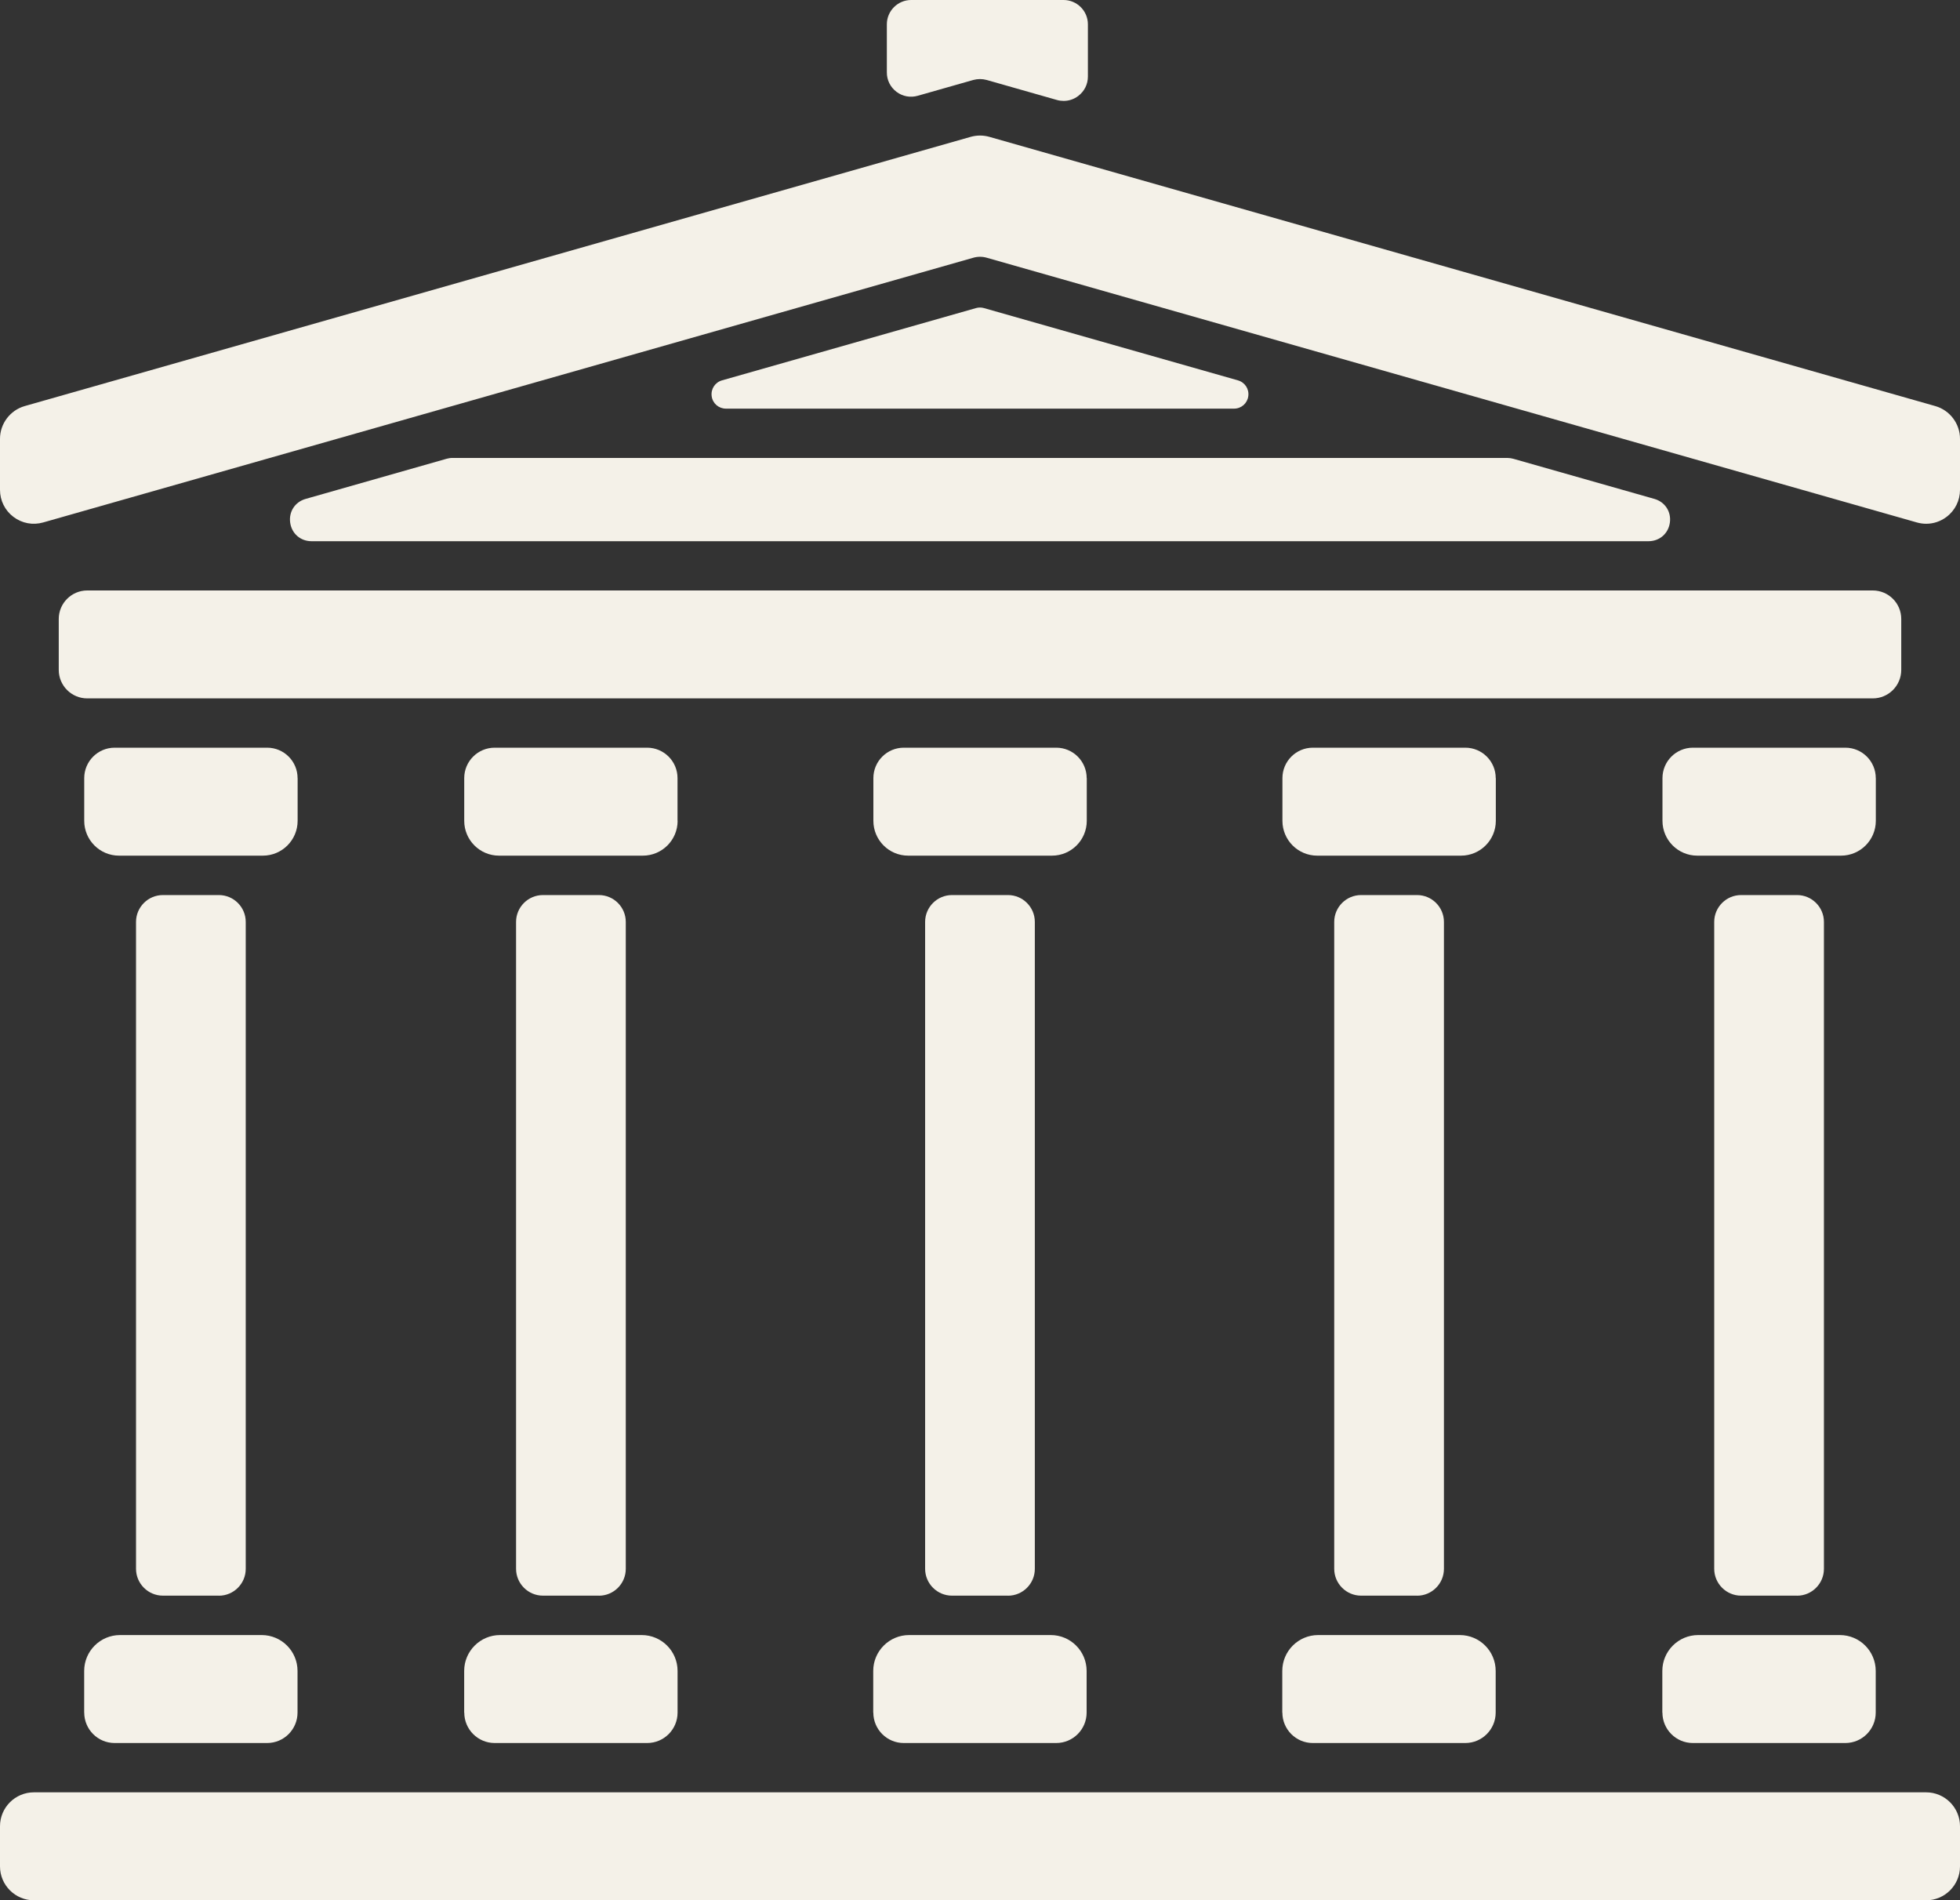 <?xml version="1.0" encoding="UTF-8" standalone="no"?><svg xmlns="http://www.w3.org/2000/svg" xmlns:xlink="http://www.w3.org/1999/xlink" fill="#f4f1e8" height="387.7" preserveAspectRatio="xMidYMid meet" version="1" viewBox="0.0 0.0 400.0 387.7" width="400" zoomAndPan="magnify"><rect x="0.0" y="0.0" width="400.0" height="387.7" fill="#333333" stroke="none"/><g id="change1_1"><path d="M138.29,167.48c0,3.93-3.18,7.11-7.11,7.11h-29.33c-3.93,0-7.11-3.18-7.11-7.11v-8.71c0-3.43,2.78-6.21,6.21-6.21h31.11 c3.43,0,6.21,2.78,6.21,6.21V167.48z M122.23,325.59c3.02,0,5.48-2.46,5.48-5.48V188.11c0-3.02-2.46-5.48-5.48-5.48H110.8 c-3.02,0-5.48,2.46-5.48,5.48V320.1c0,3.02,2.46,5.48,5.48,5.48H122.23z M94.75,349.44c0,3.43,2.78,6.21,6.21,6.21h31.11 c3.43,0,6.21-2.78,6.21-6.21v-8.5c0-4.04-3.28-7.32-7.32-7.32h-28.91c-4.04,0-7.32,3.28-7.32,7.32V349.44z M221.77,158.77 c0-3.43-2.78-6.21-6.21-6.21h-31.11c-3.43,0-6.21,2.78-6.21,6.21v8.71c0,3.93,3.18,7.11,7.11,7.11h29.33c3.93,0,7.11-3.18,7.11-7.11 V158.77z M205.71,325.59c3.02,0,5.48-2.46,5.48-5.48V188.11c0-3.02-2.46-5.48-5.48-5.48h-11.43c-3.02,0-5.48,2.46-5.48,5.48V320.1 c0,3.02,2.46,5.48,5.48,5.48H205.71z M178.23,349.44c0,3.43,2.78,6.21,6.21,6.21h31.11c3.43,0,6.21-2.78,6.21-6.21v-8.5 c0-4.04-3.28-7.32-7.32-7.32h-28.91c-4.04,0-7.32,3.28-7.32,7.32V349.44z M305.25,158.77c0-3.43-2.78-6.21-6.21-6.21h-31.11 c-3.43,0-6.21,2.78-6.21,6.21v8.71c0,3.93,3.18,7.11,7.11,7.11h29.33c3.93,0,7.11-3.18,7.11-7.11V158.77z M289.2,325.59 c3.02,0,5.48-2.46,5.48-5.48V188.11c0-3.02-2.46-5.48-5.48-5.48h-11.43c-3.02,0-5.48,2.46-5.48,5.48V320.1 c0,3.02,2.46,5.48,5.48,5.48H289.2z M261.71,349.44c0,3.43,2.78,6.21,6.21,6.21h31.11c3.43,0,6.21-2.78,6.21-6.21v-8.5 c0-4.04-3.28-7.32-7.32-7.32h-28.91c-4.04,0-7.32,3.28-7.32,7.32V349.44z M382.81,158.77c0-3.43-2.78-6.21-6.21-6.21h-31.11 c-3.43,0-6.21,2.78-6.21,6.21v8.71c0,3.93,3.18,7.11,7.11,7.11h29.32c3.93,0,7.11-3.18,7.11-7.11V158.77z M366.75,325.59 c3.02,0,5.48-2.46,5.48-5.48V188.11c0-3.02-2.46-5.48-5.48-5.48h-11.43c-3.02,0-5.48,2.46-5.48,5.48V320.1 c0,3.02,2.46,5.48,5.48,5.48H366.75z M339.27,349.44c0,3.43,2.78,6.21,6.21,6.21h31.11c3.43,0,6.21-2.78,6.21-6.21v-8.5 c0-4.04-3.28-7.32-7.32-7.32h-28.91c-4.04,0-7.32,3.28-7.32,7.32V349.44z M182.95,18.73c1.25,0.95,2.84,1.24,4.35,0.81l11.32-3.22 c0.9-0.25,1.85-0.25,2.75,0l14.33,4.08c0.45,0.13,0.92,0.19,1.37,0.19c1.06,0,2.1-0.34,2.98-1.01c1.25-0.95,1.97-2.39,1.97-3.96 V4.96c0-2.74-2.23-4.96-4.96-4.96h-31.11c-2.74,0-4.96,2.23-4.96,4.96v9.81C180.98,16.34,181.7,17.78,182.95,18.73z M394.97,82.86 L201.9,27.92c-1.24-0.35-2.55-0.35-3.79,0L5.03,82.86C2.07,83.71,0,86.45,0,89.53v10.41c0,2.19,1,4.21,2.75,5.53 c1.75,1.32,3.96,1.73,6.07,1.13l189.81-54.01c0.9-0.26,1.85-0.26,2.75,0l189.81,54.01c0.63,0.18,1.28,0.27,1.91,0.27 c1.48,0,2.93-0.48,4.15-1.4c1.75-1.32,2.75-3.34,2.75-5.53V89.53C400,86.45,397.93,83.71,394.97,82.86z M91.17,93.6l-28.8,8.2 c-2.17,0.62-3.46,2.61-3.15,4.84c0.31,2.23,2.1,3.79,4.36,3.79h272.85c2.25,0,4.05-1.56,4.36-3.79c0.31-2.23-0.99-4.22-3.15-4.84 l-28.8-8.19c-0.39-0.11-0.8-0.17-1.2-0.17H92.37C91.96,93.43,91.56,93.49,91.17,93.6z M11.99,126.29v10.4 c0,3.21,2.61,5.81,5.81,5.81H382.2c3.21,0,5.81-2.61,5.81-5.81v-10.4c0-3.21-2.61-5.81-5.81-5.81H17.8 C14.6,120.48,11.99,123.09,11.99,126.29z M148.16,83.38h103.68c1.48,0,2.71-1.07,2.91-2.53c0.21-1.47-0.68-2.83-2.11-3.24 l-51.84-14.75c-0.53-0.15-1.08-0.15-1.61,0l-51.84,14.75c-1.43,0.41-2.31,1.77-2.11,3.24S146.68,83.38,148.16,83.38z M60.73,158.77 c0-3.43-2.78-6.21-6.21-6.21H23.4c-3.43,0-6.21,2.78-6.21,6.21v8.71c0,3.93,3.18,7.11,7.11,7.11h29.33c3.93,0,7.11-3.18,7.11-7.11 V158.77z M44.67,325.59c3.02,0,5.48-2.46,5.48-5.48V188.11c0-3.02-2.46-5.48-5.48-5.48H33.24c-3.02,0-5.48,2.46-5.48,5.48V320.1 c0,3.02,2.46,5.48,5.48,5.48H44.67z M17.19,349.44c0,3.43,2.78,6.21,6.21,6.21h31.11c3.43,0,6.21-2.78,6.21-6.21v-8.5 c0-4.04-3.28-7.32-7.32-7.32H24.5c-4.04,0-7.32,3.28-7.32,7.32V349.44z M393.08,365.71H6.92c-3.82,0-6.92,3.1-6.92,6.92v8.19 c0,3.82,3.1,6.92,6.92,6.92h386.16c3.82,0,6.92-3.1,6.92-6.92v-8.19C400,368.81,396.9,365.71,393.08,365.71z"/></g></svg>